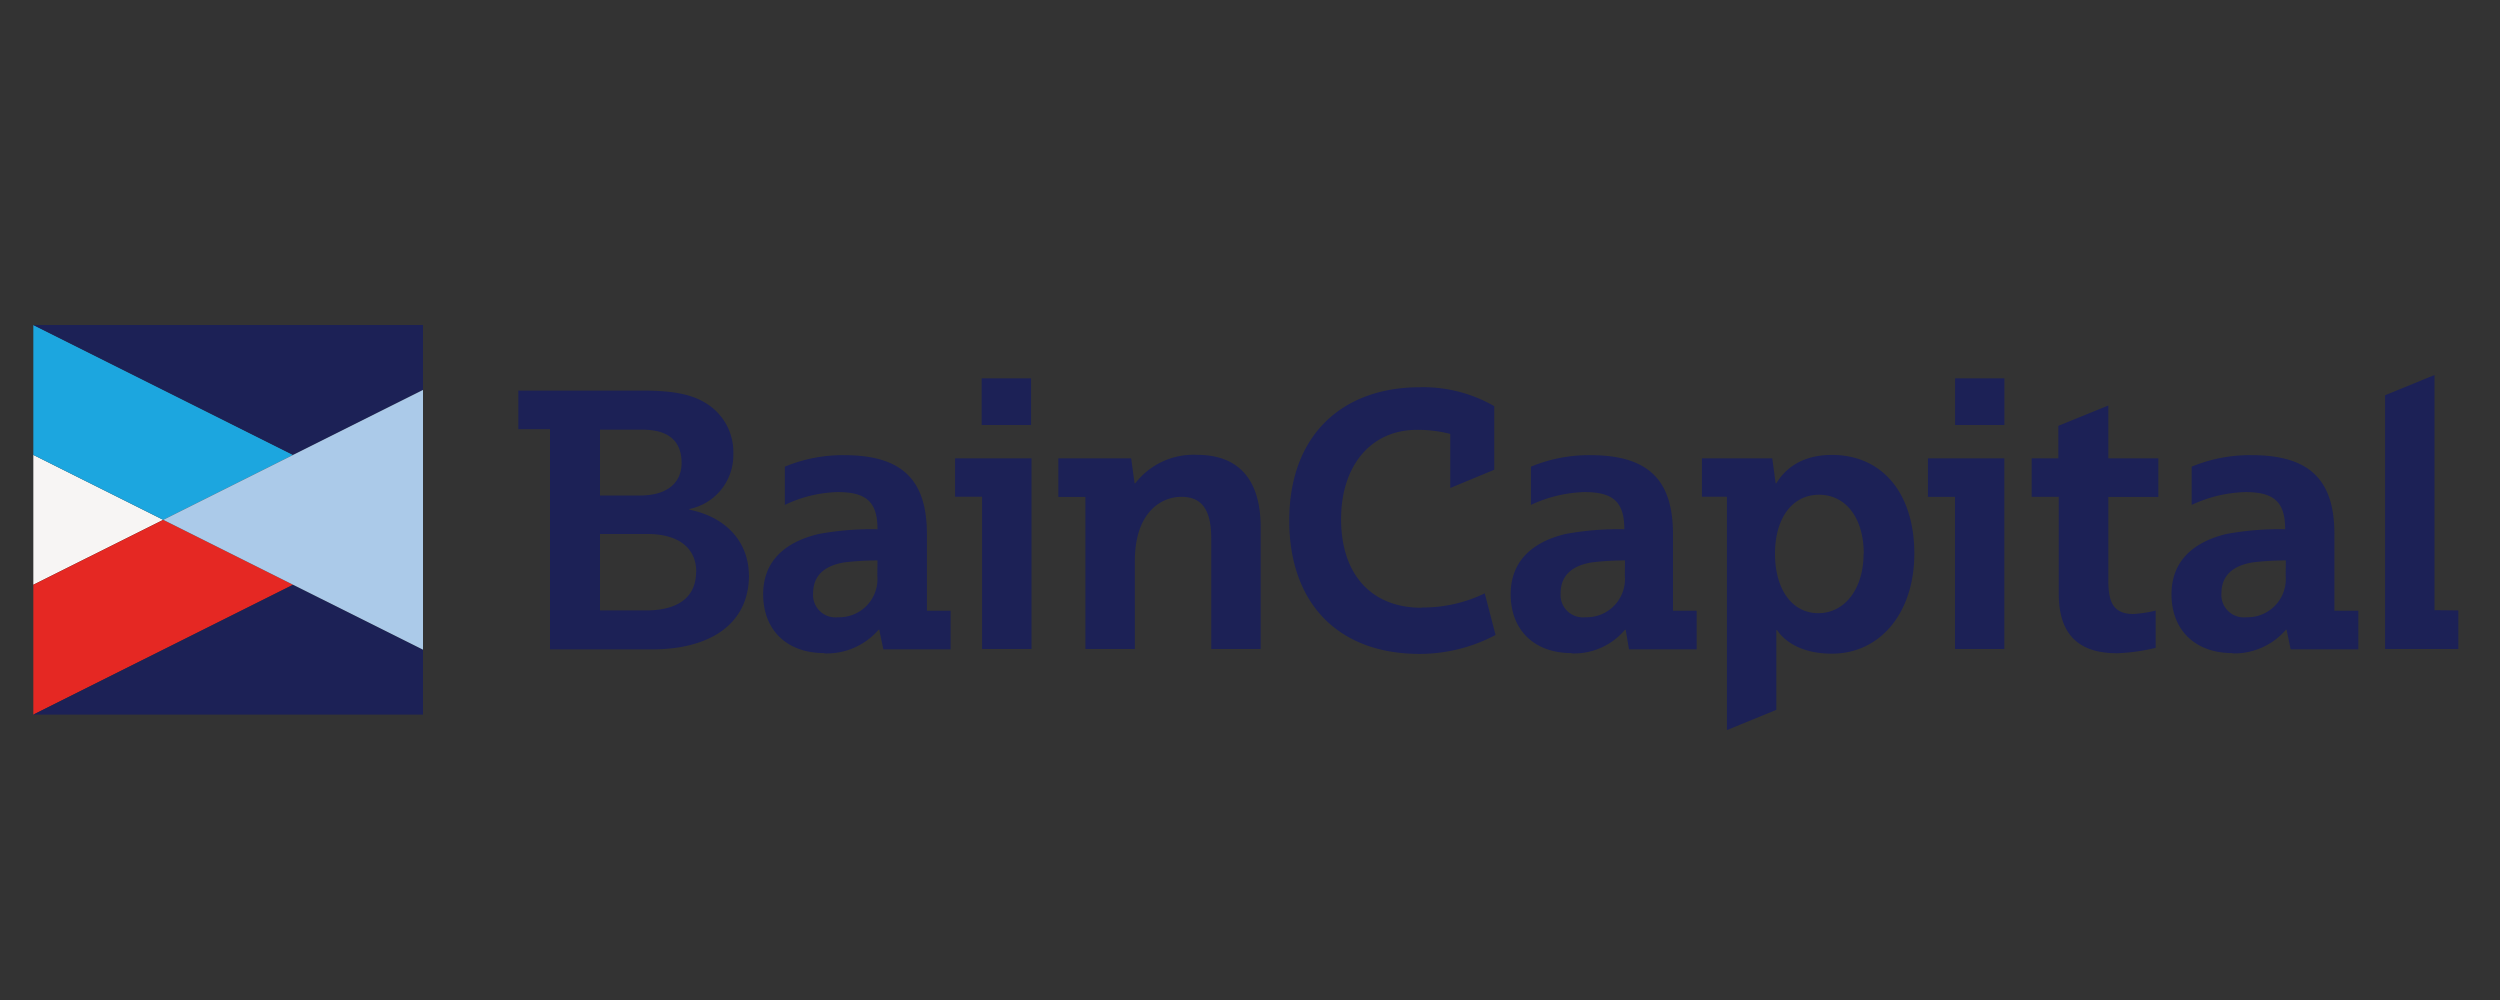 <svg id="Layer_1" data-name="Layer 1" xmlns="http://www.w3.org/2000/svg" viewBox="0 0 300 120"><rect x="0" y="0" width="300" height="120" fill="#333333" stroke="none"/><defs><style>.cls-1{fill:#f7f5f4;}.cls-2{fill:#e52823;}.cls-3{fill:#1c2156;}.cls-4{fill:#1ca6df;}.cls-5{fill:#abcae9;}</style></defs><title>bain</title><polygon class="cls-1" points="4 70.17 19.59 62.38 4 54.59 4 70.17"/><polygon class="cls-2" points="4 70.17 4 85.75 35.17 70.17 19.59 62.38 4 70.17"/><polygon class="cls-3" points="4 85.75 50.76 85.75 50.76 77.96 35.17 70.17 4 85.75"/><polygon class="cls-4" points="4 39 4 54.59 19.59 62.38 35.17 54.59 4 39"/><polygon class="cls-3" points="4 39 35.17 54.59 50.76 46.79 50.76 39 4 39"/><polygon class="cls-5" points="35.17 54.59 19.59 62.38 35.17 70.17 50.76 77.96 50.76 62.38 50.76 46.79 35.17 54.59"/><path class="cls-3" d="M274.3,67.25a33.21,33.21,0,0,0-4,.24c-2.43.41-3.73,1.62-3.73,3.74a2.69,2.69,0,0,0,3,2.84,4.59,4.59,0,0,0,4.71-5Zm-6.41,11.12c-4.47,0-7.31-2.76-7.31-7.06,0-3.9,2.52-6.25,6.58-7.23a35,35,0,0,1,7.06-.57c0-3.32-1.38-4.46-4.79-4.46A16.22,16.22,0,0,0,263,60.59V56a18.24,18.24,0,0,1,7.22-1.38c7.23,0,9.91,3.25,9.91,9.5v9.17H283v4.63h-8.12l-.49-2.35h-.08a8.19,8.19,0,0,1-6.41,2.84M195,67.25a33.21,33.21,0,0,0-4,.24c-2.44.41-3.73,1.62-3.73,3.74a2.69,2.69,0,0,0,3,2.84,4.59,4.59,0,0,0,4.71-5Zm-6.42,11.12c-4.46,0-7.3-2.76-7.3-7.06,0-3.9,2.51-6.25,6.57-7.23a35.14,35.14,0,0,1,7.07-.57c0-3.32-1.38-4.46-4.79-4.46a16.22,16.22,0,0,0-6.42,1.54V56a18.17,18.17,0,0,1,7.15-1.38c7.22,0,9.9,3.25,9.9,9.5v9.17h2.84v4.63h-8.12l-.4-2.35H195a8,8,0,0,1-6.42,2.84M105.3,67.25a33.21,33.21,0,0,0-4,.24c-2.43.41-3.73,1.62-3.73,3.74a2.69,2.69,0,0,0,3,2.84,4.59,4.59,0,0,0,4.71-5ZM98.89,78.37c-4.46,0-7.31-2.76-7.31-7.06,0-3.9,2.52-6.25,6.66-7.23a35,35,0,0,1,7.06-.57c0-3.32-1.38-4.46-4.79-4.46a15.52,15.52,0,0,0-6.33,1.54V56a18.12,18.12,0,0,1,7.14-1.38c7.23,0,9.91,3.25,9.91,9.5v9.17h2.84v4.63H106l-.49-2.35h-.08a8.22,8.22,0,0,1-6.49,2.84M223.65,66.44c0-4.22-2.11-7.07-5.36-7.07S213,62.22,213,66.44s2,7.14,5.19,7.14,5.44-2.92,5.44-7.14m6.09,0c0,7.06-4.06,12-9.9,12-3.5,0-5.61-1.38-6.58-2.84h-.08v9.58l-5.93,2.43v-28h-3V55h8.44l.41,3h.08c.73-1.21,2.52-3.41,6.66-3.41,6.08,0,9.9,4.63,9.9,11.86M143.62,54.58A8.81,8.81,0,0,0,136.23,58h-.08l-.41-3H127v4.63h3.25V77.88h5.93V67.33c0-5.68,3-7.71,5.6-7.71,2.43,0,3.57,1.54,3.57,5V77.88h5.93V63.27c0-5.76-2.68-8.69-7.63-8.69m26.94,18.35c-6.08,0-9.66-4.06-9.66-10.63,0-6.42,3.58-10.72,9.1-10.72a15.87,15.87,0,0,1,4,.49v6.49l5.28-2.19V48.74a17.05,17.05,0,0,0-8.93-2.27c-9.33,0-15.67,5.76-15.67,16,0,9.74,5.69,16,15.67,16a19.59,19.59,0,0,0,9.09-2.27l-1.3-5a17,17,0,0,1-7.55,1.7m121.52.32V45l-5.93,2.43V77.88H295V73.25ZM83.55,68.63c0-2.92-2.19-4.55-5.85-4.55H72v9.17h5.76c4.06-.08,5.77-1.94,5.77-4.62M72,59.46h4.79c3.41,0,5-1.63,5-3.9,0-2.68-1.62-4-4.7-4H72ZM89.88,69c0,5.93-4.71,8.93-11.69,8.93H66V51.5H62.2V46.87H77.14c4,0,6.08.57,7.63,1.55A6.87,6.87,0,0,1,88,54.5a6.6,6.6,0,0,1-5.27,6.58v.08c4.38.89,7.06,3.81,7.14,7.79m141.48-9.33h3.25V77.88h5.92V55h-9.17ZM234.61,51h5.92v-5.6h-5.92Zm-120,8.61h3.24V77.88h5.93V55h-9.17ZM117.8,51h5.93v-5.6H117.8ZM253,55h6v4.63h-6V69.68c0,2.52.57,4,3,4a14.74,14.74,0,0,0,2.68-.41v4.47a23.15,23.15,0,0,1-4.63.65c-4.63,0-7-2.27-7-7.14V59.62h-3.25V55H247v-3.9L253,48.66Z"/></svg>